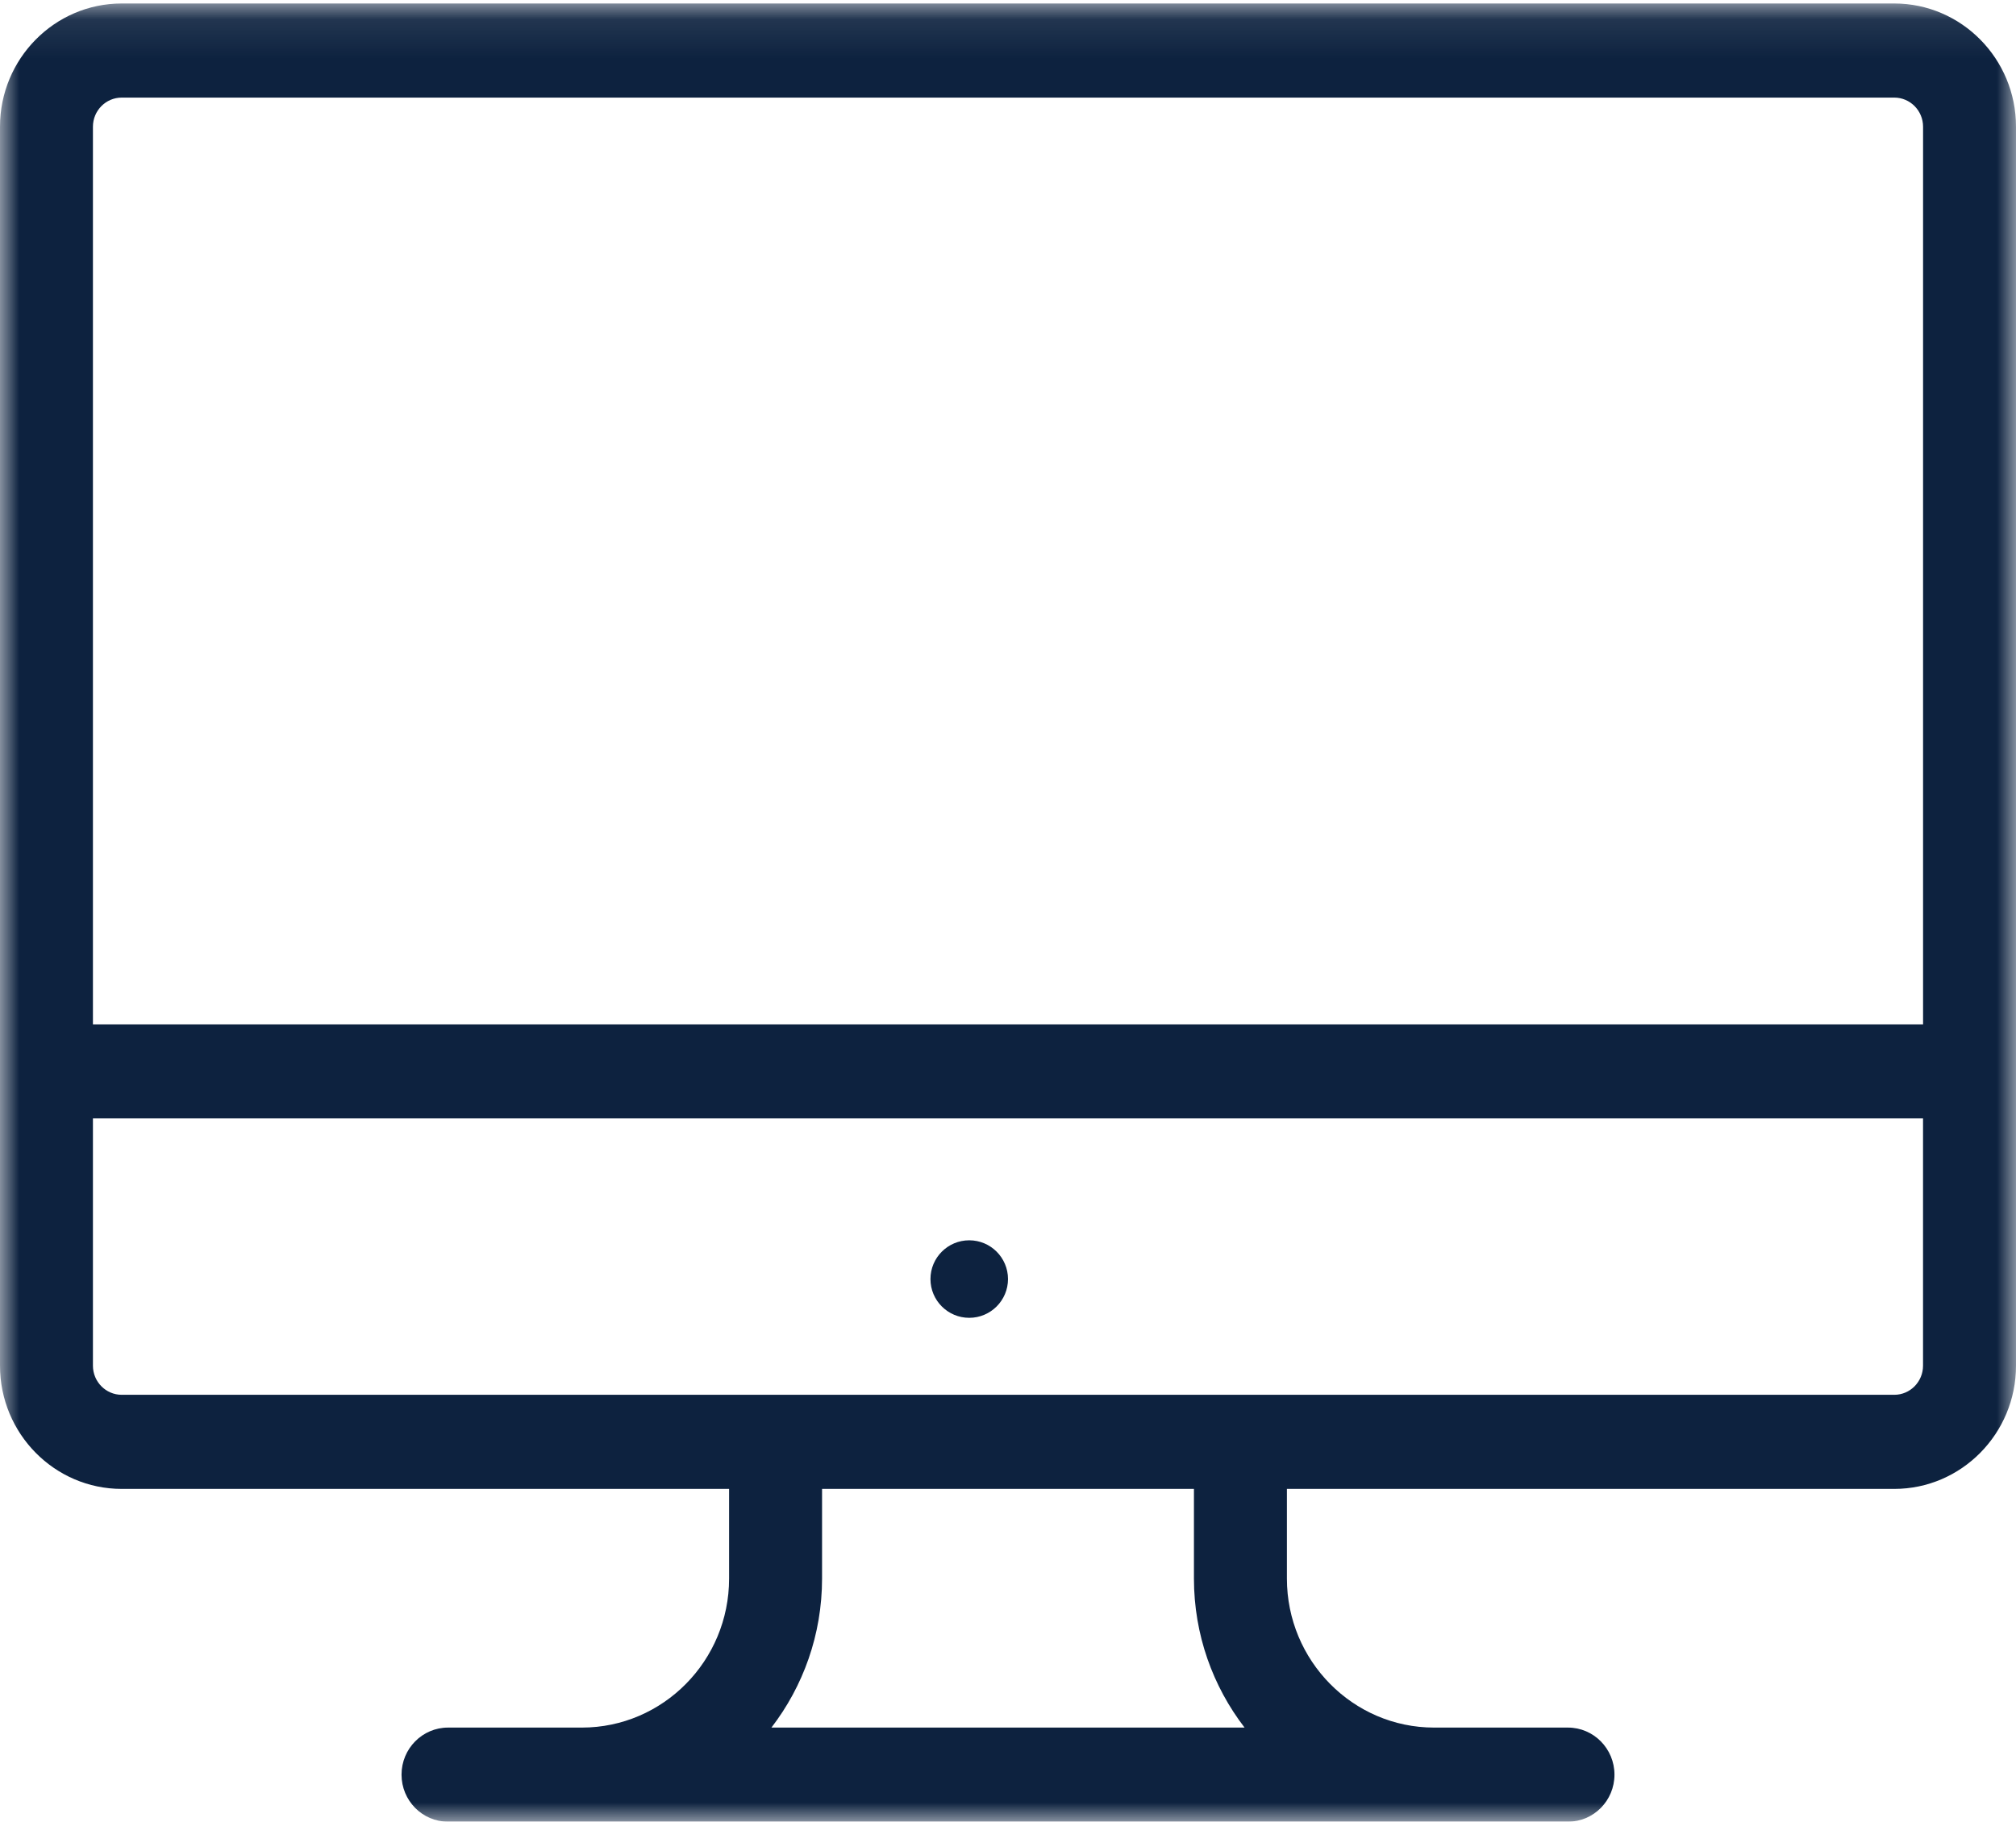 <?xml version="1.0" encoding="UTF-8"?>
<svg width="52px" height="47px" viewBox="0 0 52 47" version="1.1" xmlns="http://www.w3.org/2000/svg" xmlns:xlink="http://www.w3.org/1999/xlink">
    <!-- Generator: Sketch 51.1 (57501) - http://www.bohemiancoding.com/sketch -->
    <title>Group 6</title>
    <desc>Created with Sketch.</desc>
    <defs>
        <polygon id="path-1" points="0 0.09 52 0.09 52 47 0 47"></polygon>
    </defs>
    <g id="Symbols" stroke="none" stroke-width="1" fill="none" fill-rule="evenodd">
        <g id="web" transform="translate(0, -9)">
            <g id="Group-6" transform="translate(0, 9)">
                <g id="Group-3">
                    <mask id="mask-2" fill="white">
                        <use xlink:href="#path-1"></use>
                    </mask>
                    <g id="Clip-2"></g>
                    <path d="M49.603,26.428 L2.397,26.428 L2.397,3.269 C2.397,2.855 2.73,2.518 3.139,2.518 L48.861,2.518 C49.27,2.518 49.603,2.855 49.603,3.269 L49.603,26.428 Z M49.602,35.235 C49.602,35.649 49.27,35.986 48.861,35.986 L3.139,35.986 C2.73,35.986 2.397,35.649 2.397,35.235 L2.397,28.855 L49.602,28.855 L49.602,35.235 Z M19.898,44.572 C20.715,43.509 21.204,42.175 21.204,40.727 L21.204,38.414 L30.796,38.414 L30.796,40.727 C30.796,42.175 31.285,43.51 32.102,44.572 L19.898,44.572 Z M48.861,0.09 L3.139,0.09 C1.408,0.09 -4.0625e-05,1.516 -4.0625e-05,3.269 L-4.0625e-05,35.235 C-4.0625e-05,36.988 1.408,38.414 3.139,38.414 L18.806,38.414 L18.806,40.727 C18.806,42.847 17.103,44.572 15.009,44.572 L11.556,44.572 C10.894,44.572 10.357,45.116 10.357,45.786 C10.357,46.457 10.894,47 11.556,47 L40.444,47 C41.106,47 41.643,46.457 41.643,45.786 C41.643,45.116 41.106,44.572 40.444,44.572 L36.991,44.572 C34.897,44.572 33.194,42.847 33.194,40.727 L33.194,38.414 L48.86,38.414 C50.591,38.414 52,36.988 52,35.235 L52,3.269 C52,1.516 50.592,0.09 48.861,0.09 Z" id="Fill-1" fill="#0D223F" mask="url(#mask-2)"></path>
                </g>
                <path d="M25,32 C25.552,32 26,32.448 26,33 C26,33.552 25.552,34 25,34 C24.448,34 24,33.552 24,33 C24,32.448 24.448,32 25,32" id="Fill-4" fill="#0D223F"></path>
            </g>
        </g>
    </g>
</svg>